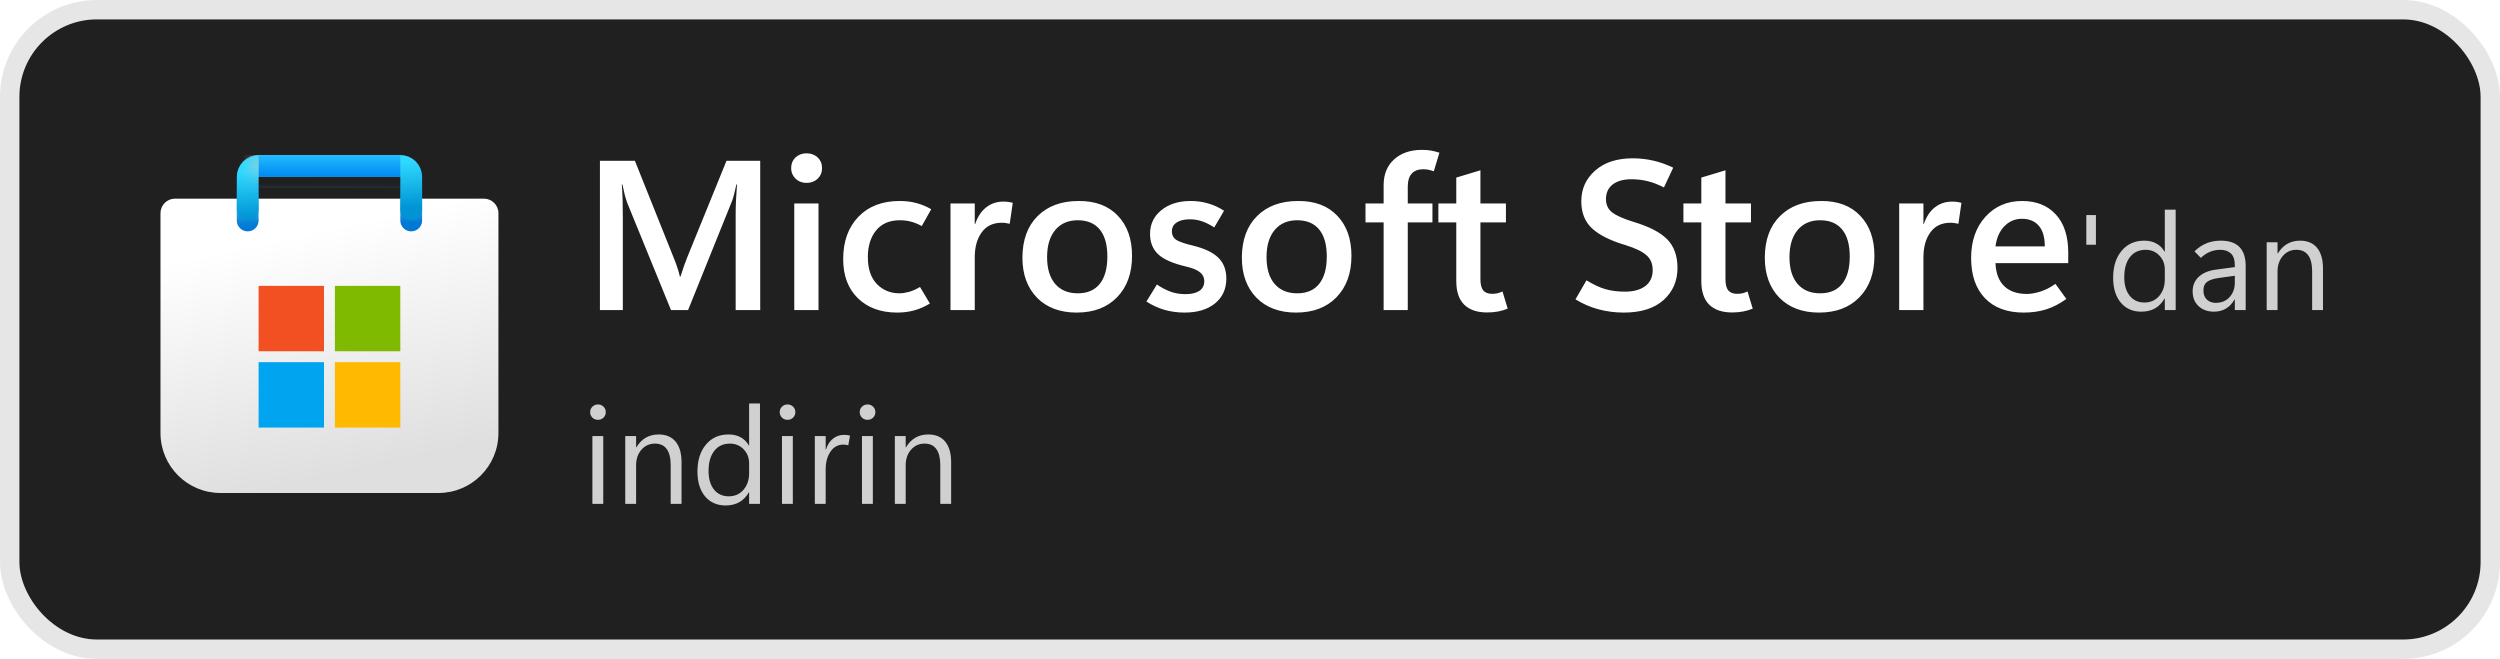 <svg width="129" height="34" viewBox="0 0 129 34" fill="none" xmlns="http://www.w3.org/2000/svg">
<rect x="1" y="1" width="127" height="32" rx="4" fill="#202020"/>
<rect x="0.5" y="0.5" width="128" height="33" rx="4.5" stroke="black" stroke-opacity="0.1"/>
<g clip-path="url(#clip0_976_1896)">
<g clip-path="url(#clip1_976_1896)">
<path d="M8.281 11C8.281 10.586 8.617 10.25 9.031 10.25H24.969C25.383 10.25 25.719 10.586 25.719 11V22.344C25.719 24.052 24.334 25.438 22.625 25.438H11.375C9.666 25.438 8.281 24.052 8.281 22.344V11Z" fill="url(#paint0_linear_976_1896)"/>
<mask id="mask0_976_1896" style="mask-type:alpha" maskUnits="userSpaceOnUse" x="8" y="10" width="18" height="16">
<path d="M8.281 11C8.281 10.586 8.617 10.25 9.031 10.25H24.969C25.383 10.25 25.719 10.586 25.719 11V22.344C25.719 24.052 24.334 25.438 22.625 25.438H11.375C9.666 25.438 8.281 24.052 8.281 22.344V11Z" fill="url(#paint1_linear_976_1896)"/>
</mask>
<g mask="url(#mask0_976_1896)">
<g filter="url(#filter0_dd_976_1896)">
<path d="M12.781 10.812V8.562H21.219V10.812" stroke="url(#paint2_linear_976_1896)" stroke-width="1.125" stroke-linecap="round"/>
</g>
</g>
<g filter="url(#filter1_dd_976_1896)">
<path d="M16.719 14.188H13.344V17.562H16.719V14.188Z" fill="#F25022"/>
<path d="M20.656 14.188H17.281V17.562H20.656V14.188Z" fill="#7FBA00"/>
<path d="M20.656 18.125H17.281V21.5H20.656V18.125Z" fill="#FFB900"/>
<path d="M16.719 18.125H13.344V21.5H16.719V18.125Z" fill="#00A4EF"/>
</g>
<path d="M12.781 10.812V9.125C12.781 8.814 13.033 8.562 13.344 8.562H20.656C20.967 8.562 21.219 8.814 21.219 9.125V10.812" stroke="url(#paint3_linear_976_1896)" stroke-width="1.125" stroke-linecap="round"/>
<rect x="13.344" y="8" width="7.312" height="1.125" fill="url(#paint4_linear_976_1896)"/>
<mask id="mask1_976_1896" style="mask-type:alpha" maskUnits="userSpaceOnUse" x="13" y="8" width="8" height="2">
<rect x="13.344" y="8" width="7.312" height="1.125" fill="url(#paint5_linear_976_1896)"/>
</mask>
<g mask="url(#mask1_976_1896)">
<g filter="url(#filter2_dd_976_1896)">
<rect x="11.719" y="8.563" width="1.625" height="2.812" fill="#C4C4C4"/>
</g>
</g>
</g>
</g>
<path d="M39.227 16H37.96V11.085C37.96 10.863 37.965 10.622 37.976 10.36C37.99 10.095 38.008 9.814 38.03 9.517H37.998C37.955 9.721 37.913 9.897 37.874 10.043C37.838 10.187 37.802 10.301 37.767 10.387L35.505 16H34.624L32.352 10.435C32.324 10.357 32.288 10.24 32.245 10.086C32.206 9.932 32.163 9.743 32.116 9.517H32.084C32.105 9.775 32.12 10.049 32.127 10.339C32.134 10.625 32.138 10.928 32.138 11.247V16H30.956V8.298H32.761L34.764 13.304C34.843 13.493 34.907 13.669 34.958 13.83C35.011 13.988 35.052 14.134 35.081 14.271H35.113C35.178 14.066 35.239 13.882 35.296 13.717C35.353 13.553 35.407 13.409 35.457 13.288L37.487 8.298H39.227V16ZM41.618 9.437C41.389 9.437 41.199 9.363 41.048 9.216C40.898 9.069 40.823 8.889 40.823 8.674C40.823 8.452 40.898 8.269 41.048 8.126C41.199 7.983 41.389 7.911 41.618 7.911C41.85 7.911 42.042 7.983 42.192 8.126C42.343 8.269 42.418 8.452 42.418 8.674C42.418 8.892 42.343 9.075 42.192 9.222C42.042 9.365 41.85 9.437 41.618 9.437ZM42.235 16H40.984V10.5H42.235V16ZM47.982 15.662C47.71 15.826 47.44 15.944 47.171 16.016C46.903 16.091 46.611 16.129 46.296 16.129C45.451 16.129 44.774 15.882 44.266 15.388C43.761 14.894 43.508 14.222 43.508 13.373C43.508 12.46 43.77 11.732 44.292 11.188C44.819 10.643 45.528 10.371 46.419 10.371C46.731 10.371 47.014 10.405 47.268 10.473C47.526 10.538 47.787 10.645 48.052 10.795L47.563 11.665C47.377 11.562 47.195 11.486 47.016 11.44C46.837 11.39 46.641 11.365 46.43 11.365C45.904 11.365 45.497 11.538 45.211 11.886C44.925 12.233 44.781 12.693 44.781 13.266C44.781 13.868 44.935 14.33 45.243 14.652C45.555 14.974 45.945 15.135 46.414 15.135C46.557 15.135 46.722 15.11 46.908 15.06C47.094 15.006 47.282 14.922 47.472 14.808L47.982 15.662ZM52.102 11.547C52.034 11.53 51.968 11.517 51.903 11.51C51.842 11.499 51.771 11.494 51.688 11.494C51.241 11.494 50.897 11.658 50.657 11.988C50.417 12.317 50.297 12.747 50.297 13.277V16H49.046V10.5H50.297V11.558H50.319C50.448 11.178 50.638 10.892 50.888 10.699C51.139 10.502 51.434 10.403 51.774 10.403C51.871 10.403 51.957 10.409 52.032 10.419C52.111 10.43 52.186 10.446 52.258 10.468L52.102 11.547ZM55.556 16.129C54.696 16.129 54.014 15.873 53.509 15.361C53.008 14.845 52.757 14.156 52.757 13.293C52.761 12.38 53.022 11.665 53.541 11.15C54.061 10.631 54.768 10.371 55.663 10.371C56.526 10.367 57.199 10.622 57.683 11.134C58.17 11.642 58.413 12.332 58.413 13.202C58.413 14.097 58.155 14.809 57.64 15.339C57.128 15.866 56.433 16.129 55.556 16.129ZM55.615 15.135C56.112 15.135 56.49 14.972 56.748 14.646C57.009 14.321 57.14 13.85 57.14 13.234C57.14 12.625 57.009 12.162 56.748 11.843C56.487 11.524 56.107 11.365 55.609 11.365C55.119 11.365 54.732 11.533 54.449 11.87C54.17 12.206 54.03 12.672 54.03 13.266C54.03 13.864 54.17 14.326 54.449 14.652C54.728 14.974 55.117 15.135 55.615 15.135ZM59.154 15.56L59.697 14.679C59.912 14.829 60.139 14.951 60.379 15.044C60.622 15.133 60.886 15.178 61.169 15.178C61.476 15.178 61.715 15.123 61.883 15.012C62.055 14.897 62.141 14.727 62.141 14.502C62.141 14.322 62.069 14.174 61.926 14.056C61.786 13.934 61.546 13.834 61.206 13.755C60.519 13.594 60.035 13.381 59.756 13.116C59.48 12.851 59.342 12.502 59.342 12.068C59.342 11.571 59.536 11.164 59.922 10.849C60.309 10.53 60.816 10.371 61.442 10.371C61.754 10.371 62.051 10.412 62.334 10.495C62.617 10.573 62.893 10.7 63.161 10.876L62.656 11.735C62.42 11.585 62.203 11.477 62.006 11.413C61.809 11.349 61.607 11.316 61.399 11.316C61.106 11.316 60.877 11.372 60.712 11.483C60.551 11.59 60.47 11.741 60.47 11.934C60.47 12.138 60.553 12.29 60.717 12.391C60.886 12.487 61.167 12.582 61.56 12.675C62.155 12.819 62.59 13.026 62.866 13.298C63.141 13.567 63.279 13.927 63.279 14.378C63.279 14.912 63.084 15.338 62.694 15.656C62.307 15.971 61.783 16.129 61.12 16.129C60.762 16.129 60.418 16.082 60.089 15.989C59.763 15.893 59.452 15.749 59.154 15.56ZM66.878 16.129C66.019 16.129 65.336 15.873 64.832 15.361C64.33 14.845 64.08 14.156 64.08 13.293C64.083 12.38 64.345 11.665 64.864 11.15C65.383 10.631 66.09 10.371 66.985 10.371C67.848 10.367 68.522 10.622 69.005 11.134C69.492 11.642 69.735 12.332 69.735 13.202C69.735 14.097 69.478 14.809 68.962 15.339C68.45 15.866 67.755 16.129 66.878 16.129ZM66.937 15.135C67.435 15.135 67.812 14.972 68.07 14.646C68.332 14.321 68.462 13.85 68.462 13.234C68.462 12.625 68.332 12.162 68.07 11.843C67.809 11.524 67.429 11.365 66.932 11.365C66.441 11.365 66.054 11.533 65.772 11.87C65.492 12.206 65.353 12.672 65.353 13.266C65.353 13.864 65.492 14.326 65.772 14.652C66.051 14.974 66.439 15.135 66.937 15.135ZM73.984 8.84C73.884 8.801 73.792 8.774 73.71 8.76C73.628 8.742 73.538 8.733 73.441 8.733C73.176 8.733 72.976 8.81 72.84 8.964C72.707 9.114 72.641 9.333 72.641 9.619V10.5H73.914V11.477H72.641V16H71.395V11.477H70.46V10.5H71.395V9.555C71.395 8.996 71.574 8.554 71.932 8.228C72.294 7.899 72.772 7.734 73.366 7.734C73.552 7.734 73.713 7.746 73.85 7.771C73.986 7.797 74.127 7.832 74.274 7.879L73.984 8.84ZM77.797 15.925C77.636 15.993 77.468 16.043 77.293 16.075C77.117 16.107 76.929 16.123 76.728 16.123C76.22 16.123 75.828 15.989 75.552 15.721C75.28 15.449 75.144 15.044 75.144 14.507V11.477H74.22V10.5H75.144V9.163L76.39 8.787V10.5H77.706V11.477H76.39V14.405C76.39 14.673 76.439 14.867 76.535 14.985C76.635 15.103 76.789 15.162 76.997 15.162C77.097 15.162 77.192 15.151 77.282 15.13C77.375 15.105 77.457 15.074 77.529 15.039L77.797 15.925ZM81.294 15.447L81.863 14.464C82.211 14.679 82.535 14.831 82.835 14.92C83.136 15.006 83.473 15.049 83.845 15.049C84.289 15.049 84.638 14.954 84.893 14.765C85.15 14.571 85.279 14.296 85.279 13.938C85.279 13.612 85.172 13.356 84.957 13.169C84.746 12.98 84.386 12.806 83.877 12.648C83.093 12.416 82.517 12.127 82.148 11.784C81.779 11.44 81.595 10.974 81.595 10.387C81.595 9.75 81.833 9.222 82.309 8.803C82.785 8.38 83.432 8.169 84.248 8.169C84.606 8.169 84.959 8.208 85.306 8.287C85.653 8.366 85.997 8.488 86.337 8.652L85.859 9.673C85.562 9.519 85.278 9.41 85.005 9.345C84.737 9.281 84.463 9.249 84.184 9.249C83.775 9.249 83.453 9.338 83.217 9.517C82.984 9.696 82.868 9.949 82.868 10.274C82.868 10.565 82.975 10.794 83.19 10.962C83.405 11.127 83.774 11.29 84.296 11.451C85.099 11.691 85.675 11.99 86.026 12.348C86.38 12.706 86.558 13.198 86.558 13.825C86.558 14.498 86.318 15.051 85.838 15.484C85.358 15.914 84.674 16.129 83.786 16.129C83.342 16.129 82.909 16.073 82.486 15.962C82.064 15.848 81.666 15.676 81.294 15.447ZM90.441 15.925C90.28 15.993 90.112 16.043 89.936 16.075C89.761 16.107 89.573 16.123 89.372 16.123C88.864 16.123 88.472 15.989 88.196 15.721C87.924 15.449 87.788 15.044 87.788 14.507V11.477H86.864V10.5H87.788V9.163L89.034 8.787V10.5H90.35V11.477H89.034V14.405C89.034 14.673 89.082 14.867 89.179 14.985C89.279 15.103 89.433 15.162 89.641 15.162C89.741 15.162 89.836 15.151 89.925 15.13C90.018 15.105 90.101 15.074 90.172 15.039L90.441 15.925ZM93.862 16.129C93.003 16.129 92.321 15.873 91.816 15.361C91.315 14.845 91.064 14.156 91.064 13.293C91.067 12.38 91.329 11.665 91.848 11.15C92.367 10.631 93.075 10.371 93.97 10.371C94.833 10.367 95.506 10.622 95.989 11.134C96.476 11.642 96.72 12.332 96.72 13.202C96.72 14.097 96.462 14.809 95.946 15.339C95.434 15.866 94.74 16.129 93.862 16.129ZM93.921 15.135C94.419 15.135 94.797 14.972 95.055 14.646C95.316 14.321 95.447 13.85 95.447 13.234C95.447 12.625 95.316 12.162 95.055 11.843C94.793 11.524 94.414 11.365 93.916 11.365C93.425 11.365 93.039 11.533 92.756 11.87C92.477 12.206 92.337 12.672 92.337 13.266C92.337 13.864 92.477 14.326 92.756 14.652C93.035 14.974 93.424 15.135 93.921 15.135ZM101.054 11.547C100.986 11.53 100.92 11.517 100.855 11.51C100.795 11.499 100.723 11.494 100.641 11.494C100.193 11.494 99.849 11.658 99.609 11.988C99.37 12.317 99.249 12.747 99.249 13.277V16H97.998V10.5H99.249V11.558H99.271C99.4 11.178 99.59 10.892 99.84 10.699C100.091 10.502 100.386 10.403 100.727 10.403C100.823 10.403 100.909 10.409 100.984 10.419C101.063 10.43 101.138 10.446 101.21 10.468L101.054 11.547ZM106.721 13.578H102.966C102.988 14.097 103.138 14.492 103.417 14.765C103.697 15.033 104.087 15.168 104.588 15.168C104.792 15.168 105.025 15.126 105.287 15.044C105.548 14.962 105.806 14.829 106.06 14.646L106.624 15.425C106.284 15.672 105.938 15.851 105.587 15.962C105.236 16.073 104.85 16.129 104.427 16.129C103.571 16.129 102.905 15.884 102.429 15.393C101.953 14.899 101.713 14.21 101.709 13.325C101.709 12.444 101.955 11.732 102.445 11.188C102.939 10.643 103.571 10.371 104.341 10.371C105.079 10.371 105.659 10.604 106.082 11.069C106.508 11.531 106.721 12.187 106.721 13.035V13.578ZM105.512 12.713C105.512 12.24 105.408 11.886 105.201 11.649C104.997 11.409 104.707 11.29 104.331 11.29C103.976 11.29 103.674 11.418 103.423 11.676C103.176 11.931 103.024 12.276 102.966 12.713H105.512Z" fill="white"/>
<path d="M108.149 12.627H107.654V11.099H108.149V12.627ZM111.69 15.405C111.561 15.631 111.395 15.801 111.195 15.915C110.997 16.026 110.761 16.082 110.487 16.082C110.048 16.082 109.695 15.926 109.431 15.614C109.169 15.299 109.038 14.872 109.038 14.332C109.038 13.753 109.184 13.29 109.476 12.941C109.767 12.592 110.156 12.418 110.641 12.418C110.883 12.418 111.09 12.466 111.263 12.562C111.439 12.655 111.581 12.796 111.69 12.985H111.704V10.818H112.265V16H111.704V15.405H111.69ZM109.612 14.305C109.612 14.708 109.706 15.027 109.893 15.262C110.082 15.494 110.335 15.61 110.651 15.61C110.966 15.61 111.22 15.498 111.414 15.272C111.607 15.046 111.704 14.762 111.704 14.418V13.901C111.704 13.619 111.61 13.38 111.42 13.184C111.234 12.988 110.998 12.89 110.713 12.89C110.371 12.89 110.102 13.015 109.906 13.266C109.71 13.516 109.612 13.863 109.612 14.305ZM115.877 16H115.317V15.453H115.303C115.182 15.663 115.033 15.82 114.855 15.925C114.68 16.03 114.475 16.082 114.24 16.082C113.912 16.082 113.647 15.986 113.444 15.795C113.241 15.604 113.14 15.349 113.14 15.033C113.14 14.734 113.242 14.487 113.447 14.291C113.652 14.095 113.943 13.97 114.319 13.915L115.317 13.782V13.703C115.317 13.409 115.249 13.201 115.112 13.078C114.975 12.952 114.793 12.89 114.565 12.89C114.383 12.89 114.207 12.924 114.039 12.992C113.87 13.06 113.712 13.165 113.563 13.307L113.235 12.968C113.431 12.779 113.64 12.64 113.861 12.551C114.082 12.462 114.328 12.418 114.599 12.418C115.023 12.418 115.342 12.527 115.556 12.746C115.77 12.963 115.877 13.288 115.877 13.724V16ZM115.317 14.578V14.229L114.473 14.346C114.215 14.382 114.021 14.447 113.892 14.54C113.762 14.634 113.697 14.781 113.697 14.981C113.697 15.191 113.757 15.352 113.878 15.463C114.001 15.573 114.15 15.627 114.326 15.627C114.629 15.627 114.869 15.528 115.047 15.33C115.227 15.132 115.317 14.881 115.317 14.578ZM119.866 16H119.306V14.004C119.306 13.633 119.237 13.354 119.101 13.17C118.966 12.983 118.763 12.89 118.492 12.89C118.212 12.89 117.979 12.996 117.795 13.207C117.613 13.417 117.521 13.683 117.521 14.004V16H116.961V12.5H117.521V13.081H117.535C117.667 12.86 117.829 12.695 118.021 12.585C118.212 12.474 118.433 12.418 118.684 12.418C119.066 12.418 119.359 12.542 119.562 12.79C119.765 13.037 119.866 13.393 119.866 13.86V16Z" fill="white" fill-opacity="0.786"/>
<path d="M30.855 21.663C30.741 21.663 30.645 21.625 30.567 21.55C30.49 21.472 30.451 21.378 30.451 21.266C30.451 21.154 30.49 21.061 30.567 20.986C30.645 20.908 30.741 20.87 30.855 20.87C30.968 20.87 31.064 20.908 31.142 20.986C31.219 21.061 31.258 21.154 31.258 21.266C31.258 21.378 31.219 21.472 31.142 21.55C31.064 21.625 30.968 21.663 30.855 21.663ZM31.128 26H30.567V22.5H31.128V26ZM35.168 26H34.607V24.004C34.607 23.633 34.539 23.355 34.402 23.17C34.268 22.983 34.065 22.89 33.794 22.89C33.514 22.89 33.281 22.996 33.097 23.207C32.914 23.417 32.823 23.683 32.823 24.004V26H32.263V22.5H32.823V23.081H32.837C32.969 22.86 33.131 22.695 33.322 22.585C33.514 22.474 33.735 22.418 33.985 22.418C34.368 22.418 34.661 22.542 34.864 22.791C35.067 23.037 35.168 23.393 35.168 23.86V26ZM38.641 25.405C38.511 25.631 38.346 25.801 38.145 25.915C37.947 26.026 37.711 26.082 37.438 26.082C36.998 26.082 36.646 25.926 36.381 25.614C36.119 25.299 35.988 24.872 35.988 24.332C35.988 23.753 36.134 23.29 36.426 22.941C36.717 22.592 37.106 22.418 37.591 22.418C37.833 22.418 38.04 22.466 38.213 22.561C38.389 22.655 38.531 22.796 38.641 22.985H38.654V20.818H39.215V26H38.654V25.405H38.641ZM36.562 24.305C36.562 24.708 36.656 25.027 36.843 25.262C37.032 25.494 37.285 25.61 37.602 25.61C37.916 25.61 38.17 25.498 38.364 25.272C38.557 25.046 38.654 24.762 38.654 24.418V23.901C38.654 23.619 38.56 23.38 38.371 23.184C38.184 22.988 37.948 22.89 37.663 22.89C37.321 22.89 37.052 23.015 36.856 23.266C36.66 23.516 36.562 23.863 36.562 24.305ZM40.637 21.663C40.523 21.663 40.427 21.625 40.35 21.55C40.272 21.472 40.233 21.378 40.233 21.266C40.233 21.154 40.272 21.061 40.35 20.986C40.427 20.908 40.523 20.87 40.637 20.87C40.751 20.87 40.846 20.908 40.924 20.986C41.001 21.061 41.04 21.154 41.04 21.266C41.04 21.378 41.001 21.472 40.924 21.55C40.846 21.625 40.751 21.663 40.637 21.663ZM40.91 26H40.35V22.5H40.91V26ZM43.771 22.979C43.728 22.965 43.689 22.956 43.655 22.951C43.621 22.944 43.577 22.941 43.525 22.941C43.24 22.941 43.016 23.063 42.852 23.307C42.688 23.548 42.605 23.851 42.605 24.216V26H42.045V22.5H42.605V23.194H42.619C42.699 22.948 42.821 22.761 42.985 22.633C43.149 22.503 43.338 22.439 43.552 22.439C43.623 22.439 43.682 22.442 43.73 22.449C43.78 22.456 43.825 22.466 43.863 22.48L43.771 22.979ZM44.766 21.663C44.652 21.663 44.556 21.625 44.478 21.55C44.401 21.472 44.362 21.378 44.362 21.266C44.362 21.154 44.401 21.061 44.478 20.986C44.556 20.908 44.652 20.87 44.766 20.87C44.88 20.87 44.975 20.908 45.053 20.986C45.13 21.061 45.169 21.154 45.169 21.266C45.169 21.378 45.13 21.472 45.053 21.55C44.975 21.625 44.88 21.663 44.766 21.663ZM45.039 26H44.478V22.5H45.039V26ZM49.079 26H48.519V24.004C48.519 23.633 48.45 23.355 48.313 23.17C48.179 22.983 47.976 22.89 47.705 22.89C47.425 22.89 47.192 22.996 47.008 23.207C46.825 23.417 46.734 23.683 46.734 24.004V26H46.174V22.5H46.734V23.081H46.748C46.88 22.86 47.042 22.695 47.233 22.585C47.425 22.474 47.646 22.418 47.897 22.418C48.279 22.418 48.572 22.542 48.775 22.791C48.978 23.037 49.079 23.393 49.079 23.86V26Z" fill="white" fill-opacity="0.786"/>
<defs>
<filter id="filter0_dd_976_1896" x="11.094" y="7.25" width="11.812" height="5.625" filterUnits="userSpaceOnUse" color-interpolation-filters="sRGB">
<feFlood flood-opacity="0" result="BackgroundImageFix"/>
<feColorMatrix in="SourceAlpha" type="matrix" values="0 0 0 0 0 0 0 0 0 0 0 0 0 0 0 0 0 0 127 0" result="hardAlpha"/>
<feOffset dy="0.188"/>
<feGaussianBlur stdDeviation="0.188"/>
<feColorMatrix type="matrix" values="0 0 0 0 0 0 0 0 0 0 0 0 0 0 0 0 0 0 0.1 0"/>
<feBlend mode="normal" in2="BackgroundImageFix" result="effect1_dropShadow_976_1896"/>
<feColorMatrix in="SourceAlpha" type="matrix" values="0 0 0 0 0 0 0 0 0 0 0 0 0 0 0 0 0 0 127 0" result="hardAlpha"/>
<feOffset dy="0.375"/>
<feGaussianBlur stdDeviation="0.562"/>
<feColorMatrix type="matrix" values="0 0 0 0 0 0 0 0 0 0 0 0 0 0 0 0 0 0 0.2 0"/>
<feBlend mode="normal" in2="effect1_dropShadow_976_1896" result="effect2_dropShadow_976_1896"/>
<feBlend mode="normal" in="SourceGraphic" in2="effect2_dropShadow_976_1896" result="shape"/>
</filter>
<filter id="filter1_dd_976_1896" x="12.219" y="13.438" width="9.562" height="9.562" filterUnits="userSpaceOnUse" color-interpolation-filters="sRGB">
<feFlood flood-opacity="0" result="BackgroundImageFix"/>
<feColorMatrix in="SourceAlpha" type="matrix" values="0 0 0 0 0 0 0 0 0 0 0 0 0 0 0 0 0 0 127 0" result="hardAlpha"/>
<feOffset dy="0.188"/>
<feGaussianBlur stdDeviation="0.188"/>
<feColorMatrix type="matrix" values="0 0 0 0 1 0 0 0 0 1 0 0 0 0 1 0 0 0 0.6 0"/>
<feBlend mode="normal" in2="BackgroundImageFix" result="effect1_dropShadow_976_1896"/>
<feColorMatrix in="SourceAlpha" type="matrix" values="0 0 0 0 0 0 0 0 0 0 0 0 0 0 0 0 0 0 127 0" result="hardAlpha"/>
<feOffset dy="0.375"/>
<feGaussianBlur stdDeviation="0.562"/>
<feColorMatrix type="matrix" values="0 0 0 0 1 0 0 0 0 1 0 0 0 0 1 0 0 0 0.6 0"/>
<feBlend mode="normal" in2="effect1_dropShadow_976_1896" result="effect2_dropShadow_976_1896"/>
<feBlend mode="normal" in="SourceGraphic" in2="effect2_dropShadow_976_1896" result="shape"/>
</filter>
<filter id="filter2_dd_976_1896" x="10.594" y="6.688" width="12.812" height="5.063" filterUnits="userSpaceOnUse" color-interpolation-filters="sRGB">
<feFlood flood-opacity="0" result="BackgroundImageFix"/>
<feColorMatrix in="SourceAlpha" type="matrix" values="0 0 0 0 0 0 0 0 0 0 0 0 0 0 0 0 0 0 127 0" result="hardAlpha"/>
<feOffset dy="-0.75"/>
<feGaussianBlur stdDeviation="0.188"/>
<feColorMatrix type="matrix" values="0 0 0 0 0 0 0 0 0 0 0 0 0 0 0 0 0 0 0.1 0"/>
<feBlend mode="normal" in2="BackgroundImageFix" result="effect1_dropShadow_976_1896"/>
<feColorMatrix in="SourceAlpha" type="matrix" values="0 0 0 0 0 0 0 0 0 0 0 0 0 0 0 0 0 0 127 0" result="hardAlpha"/>
<feOffset dy="-0.75"/>
<feGaussianBlur stdDeviation="0.562"/>
<feColorMatrix type="matrix" values="0 0 0 0 0 0 0 0 0 0 0 0 0 0 0 0 0 0 0.2 0"/>
<feBlend mode="normal" in2="effect1_dropShadow_976_1896" result="effect2_dropShadow_976_1896"/>
<feBlend mode="normal" in="SourceGraphic" in2="effect2_dropShadow_976_1896" result="shape"/>
</filter>
<linearGradient id="paint0_linear_976_1896" x1="12.244" y1="8.006" x2="15.904" y2="24.813" gradientUnits="userSpaceOnUse">
<stop offset="0.271" stop-color="white"/>
<stop offset="1" stop-color="#DFDFDF"/>
</linearGradient>
<linearGradient id="paint1_linear_976_1896" x1="17" y1="10.25" x2="20.351" y2="25.962" gradientUnits="userSpaceOnUse">
<stop stop-color="#0078D4"/>
<stop offset="1" stop-color="#114A8B"/>
</linearGradient>
<linearGradient id="paint2_linear_976_1896" x1="17" y1="8.562" x2="17.158" y2="10.986" gradientUnits="userSpaceOnUse">
<stop stop-color="#28AFEA"/>
<stop offset="1" stop-color="#0078D4"/>
</linearGradient>
<linearGradient id="paint3_linear_976_1896" x1="17" y1="8.562" x2="17.158" y2="10.986" gradientUnits="userSpaceOnUse">
<stop stop-color="#30DAFF"/>
<stop offset="1" stop-color="#0094D4"/>
</linearGradient>
<linearGradient id="paint4_linear_976_1896" x1="16.594" y1="8" x2="16.594" y2="9.125" gradientUnits="userSpaceOnUse">
<stop stop-color="#22BCFF"/>
<stop offset="1" stop-color="#0088F0"/>
</linearGradient>
<linearGradient id="paint5_linear_976_1896" x1="16.594" y1="8" x2="16.594" y2="9.125" gradientUnits="userSpaceOnUse">
<stop stop-color="#28AFEA"/>
<stop offset="1" stop-color="#3CCBF4"/>
</linearGradient>
<clipPath id="clip0_976_1896">
<rect width="18" height="18" fill="white" transform="translate(8 8)"/>
</clipPath>
<clipPath id="clip1_976_1896">
<rect width="18" height="18" fill="white" transform="translate(8 8)"/>
</clipPath>
</defs>
</svg>
